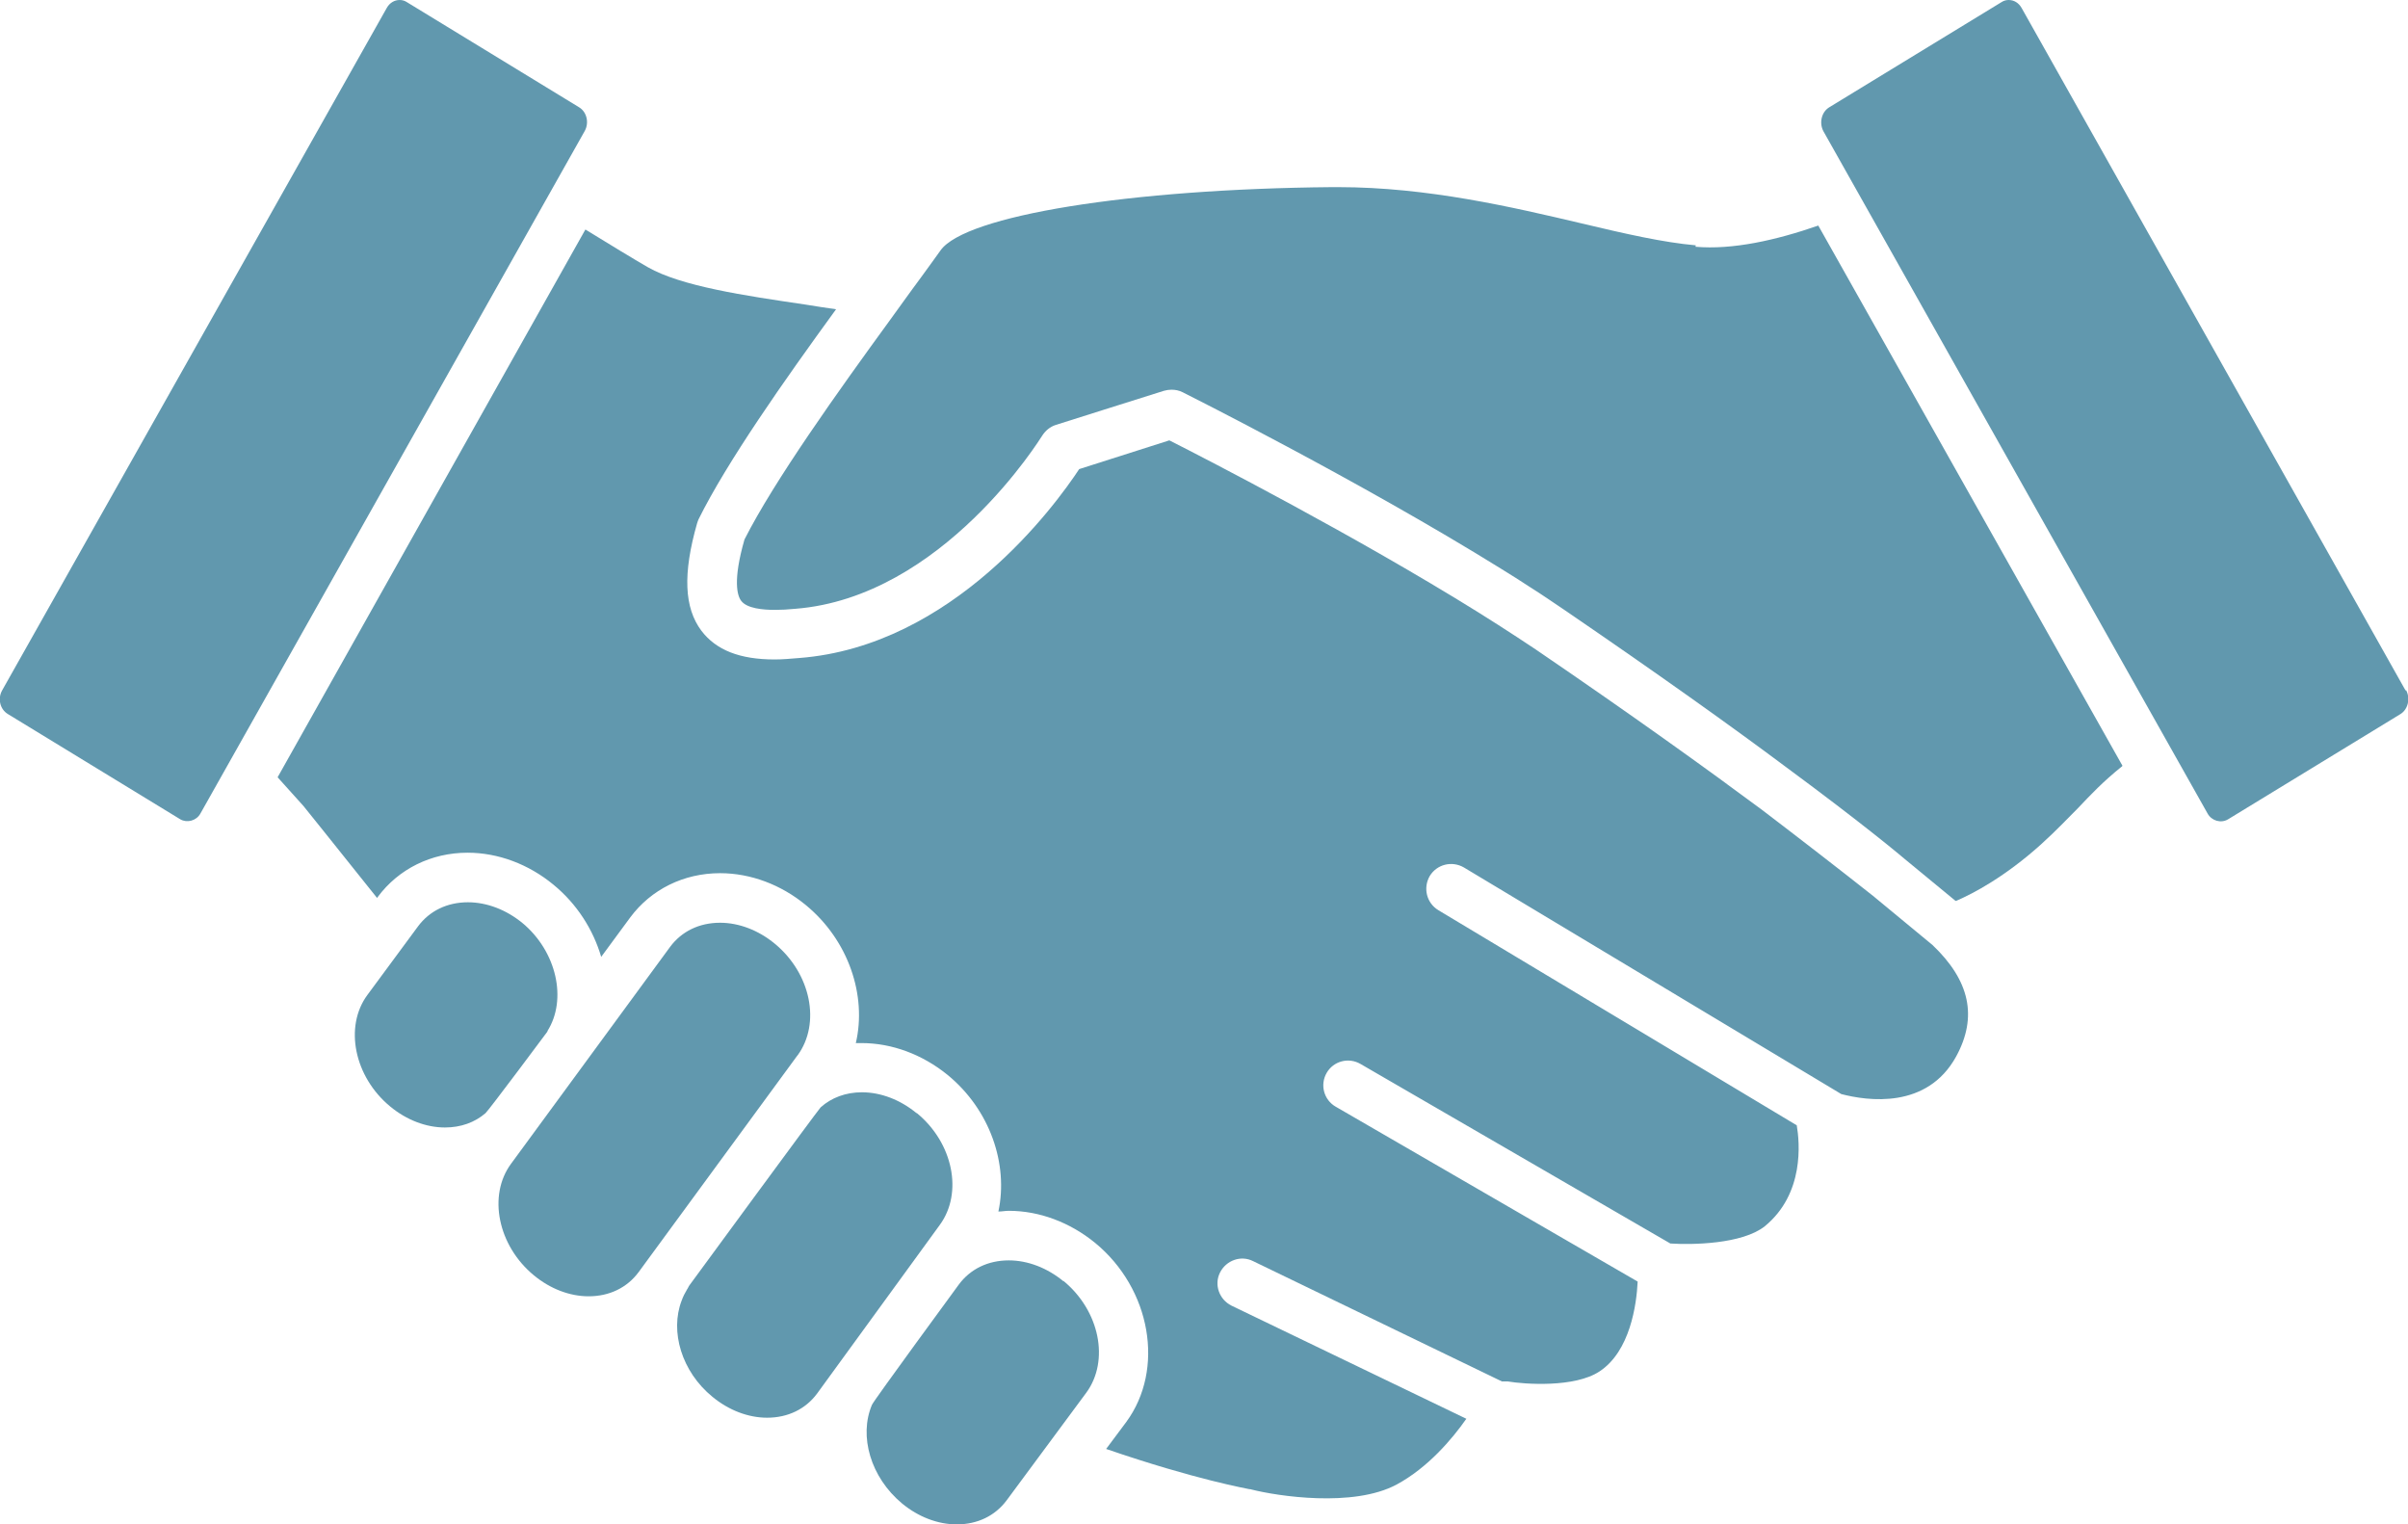 <?xml version="1.0" encoding="UTF-8"?>
<svg xmlns="http://www.w3.org/2000/svg" id="Laag_2" data-name="Laag 2" viewBox="0 0 67.05 42.44">
  <defs>
    <style>
      .cls-1 {
        fill: #6198ae;
      }
    </style>
  </defs>
  <g id="Laag_1-2" data-name="Laag 1">
    <g>
      <path class="cls-1" d="M52.19,24.97c-.91-.72-2.06-1.61-3.15-2.44-1.51-1.12-3.58-2.61-6.28-4.45-.33-.22-.68-.45-1.04-.68-.19-.12-.38-.24-.57-.36-3.39-2.11-7.54-4.25-8.59-4.78l-2.51,.8c-.66,1-3.51,4.93-7.8,5.26-.24,.02-.47,.04-.68,.04-.97,0-1.63-.26-2.04-.8-.48-.64-.52-1.59-.12-2.99,.01-.04,.03-.08,.04-.11,.79-1.6,2.41-3.9,3.83-5.85-.27-.04-.56-.08-.85-.13-1.7-.25-3.46-.51-4.39-1.04-.4-.23-1.04-.62-1.74-1.05L7.73,21.64l.72,.8s.87,1.08,2.05,2.56l.02-.03c.58-.78,1.49-1.23,2.5-1.23,.85,0,1.7,.32,2.39,.89,.66,.54,1.11,1.26,1.33,2.01l.81-1.1c.58-.78,1.49-1.23,2.5-1.23,.85,0,1.7,.32,2.39,.89,1.19,.98,1.7,2.52,1.39,3.84,.05,0,.1,0,.16,0,.85,0,1.7,.32,2.4,.89,1.18,.97,1.69,2.48,1.41,3.8,.1,0,.19-.02,.29-.02,.85,0,1.7,.32,2.4,.89,1.56,1.28,1.95,3.52,.87,4.99l-.56,.75c2.5,.86,3.96,1.11,3.99,1.12,.02,0,.04,0,.06,.01,.71,.18,2.83,.51,4.04-.14,.87-.47,1.54-1.26,1.94-1.83l-6.54-3.15c-.34-.17-.49-.58-.32-.92,.17-.34,.58-.49,.92-.32l6.93,3.35c.05,0,.1,0,.16,0,.47,.08,1.87,.18,2.56-.28,.85-.56,1.03-1.86,1.06-2.5l-8.41-4.87c-.33-.19-.44-.61-.25-.94,.19-.33,.61-.44,.94-.25l8.63,5c.6,.04,2,.02,2.63-.48,1.11-.91,.97-2.34,.89-2.81l-9.98-5.99c-.33-.2-.43-.62-.24-.95,.2-.33,.62-.43,.95-.24l10.51,6.31c.73,.19,2.39,.43,3.2-1.05,.6-1.1,.38-2.11-.66-3.1l-1.61-1.33Z"></path>
      <path class="cls-1" d="M22.21,29.38c.65-.89,.37-2.28-.64-3.11-.45-.37-.99-.58-1.52-.58-.58,0-1.07,.24-1.39,.67l-4.43,6.04c-.65,.88-.37,2.28,.64,3.11,.45,.37,.99,.58,1.52,.58,.58,0,1.07-.24,1.39-.67h0s4.42-6.03,4.42-6.03Z"></path>
      <path class="cls-1" d="M25.52,30.99c-.45-.37-.99-.58-1.52-.58-.45,0-.85,.15-1.15,.42-.08,.08-3.65,4.95-3.65,4.95-.03,.04-.04,.08-.07,.12-.06,.1-.11,.2-.15,.31-.33,.86,0,1.98,.86,2.68,.45,.37,.99,.58,1.52,.58,.58,0,1.07-.24,1.39-.67l3.42-4.7c.65-.89,.37-2.28-.64-3.11Z"></path>
      <path class="cls-1" d="M29.61,35.67c-.45-.37-.99-.58-1.52-.58-.58,0-1.07,.24-1.39,.67,0,0-2.37,3.23-2.42,3.35-.37,.87-.04,2.02,.84,2.75,.45,.37,.99,.58,1.52,.58,.58,0,1.07-.24,1.39-.67l2.22-3c.65-.89,.37-2.28-.64-3.11Z"></path>
      <path class="cls-1" d="M15.24,28.71c.56-.88,.26-2.22-.69-3.01-.45-.37-.99-.58-1.52-.58-.58,0-1.07,.24-1.39,.67l-1.41,1.91c-.65,.88-.37,2.28,.64,3.11,.45,.37,.99,.58,1.52,.58,.44,0,.83-.14,1.13-.4,.09-.08,1.71-2.25,1.73-2.28Z"></path>
      <path class="cls-1" d="M47.22,6.83c-.91-.08-1.96-.32-3.18-.61-1.91-.45-4.29-1.01-6.78-1.01h-.17c-5.63,.05-10.21,.79-10.9,1.76-.16,.23-.35,.48-.55,.76-.15,.2-.3,.41-.46,.63-.12,.17-.26,.36-.39,.54-1.45,1.99-3.23,4.48-4.06,6.12-.33,1.15-.2,1.57-.09,1.71,.16,.21,.6,.25,.94,.25,.17,0,.36-.01,.56-.03,4.12-.32,6.85-4.78,6.88-4.82,.09-.14,.22-.25,.38-.3l1.36-.43,1.65-.52c.07-.02,.14-.03,.21-.03,.11,0,.21,.02,.31,.07,.06,.03,4.93,2.47,8.86,4.91,.28,.17,.56,.35,.82,.52,.32,.2,.62,.41,.92,.61,2.65,1.81,4.68,3.26,6.18,4.38,2.21,1.63,3.25,2.51,3.32,2.57h0s1.42,1.17,1.42,1.17c0,0,.01,0,.02,0,.47-.2,1.36-.67,2.36-1.57,.43-.39,.73-.71,1.03-1.01,.36-.38,.7-.74,1.21-1.15,.01,0,.02-.02,.03-.03l-8.47-15.04c-1.18,.41-2.39,.68-3.42,.59Z"></path>
      <path class="cls-1" d="M16.28,3.65c.13-.23,.06-.53-.15-.66L11.33,.06c-.06-.04-.13-.06-.2-.06-.15,0-.28,.08-.36,.22L.06,19.22c-.13,.23-.06,.53,.16,.66l4.8,2.93c.19,.11,.45,.04,.56-.16L16.28,3.65Z"></path>
      <path class="cls-1" d="M66.98,19.22L56.29,.22c-.08-.14-.21-.22-.36-.22-.07,0-.14,.02-.2,.06l-4.8,2.93c-.21,.13-.28,.43-.16,.66l10.7,19c.11,.2,.37,.28,.57,.16l4.8-2.93c.21-.13,.28-.43,.16-.66Z"></path>
    </g>
  </g>
</svg>
